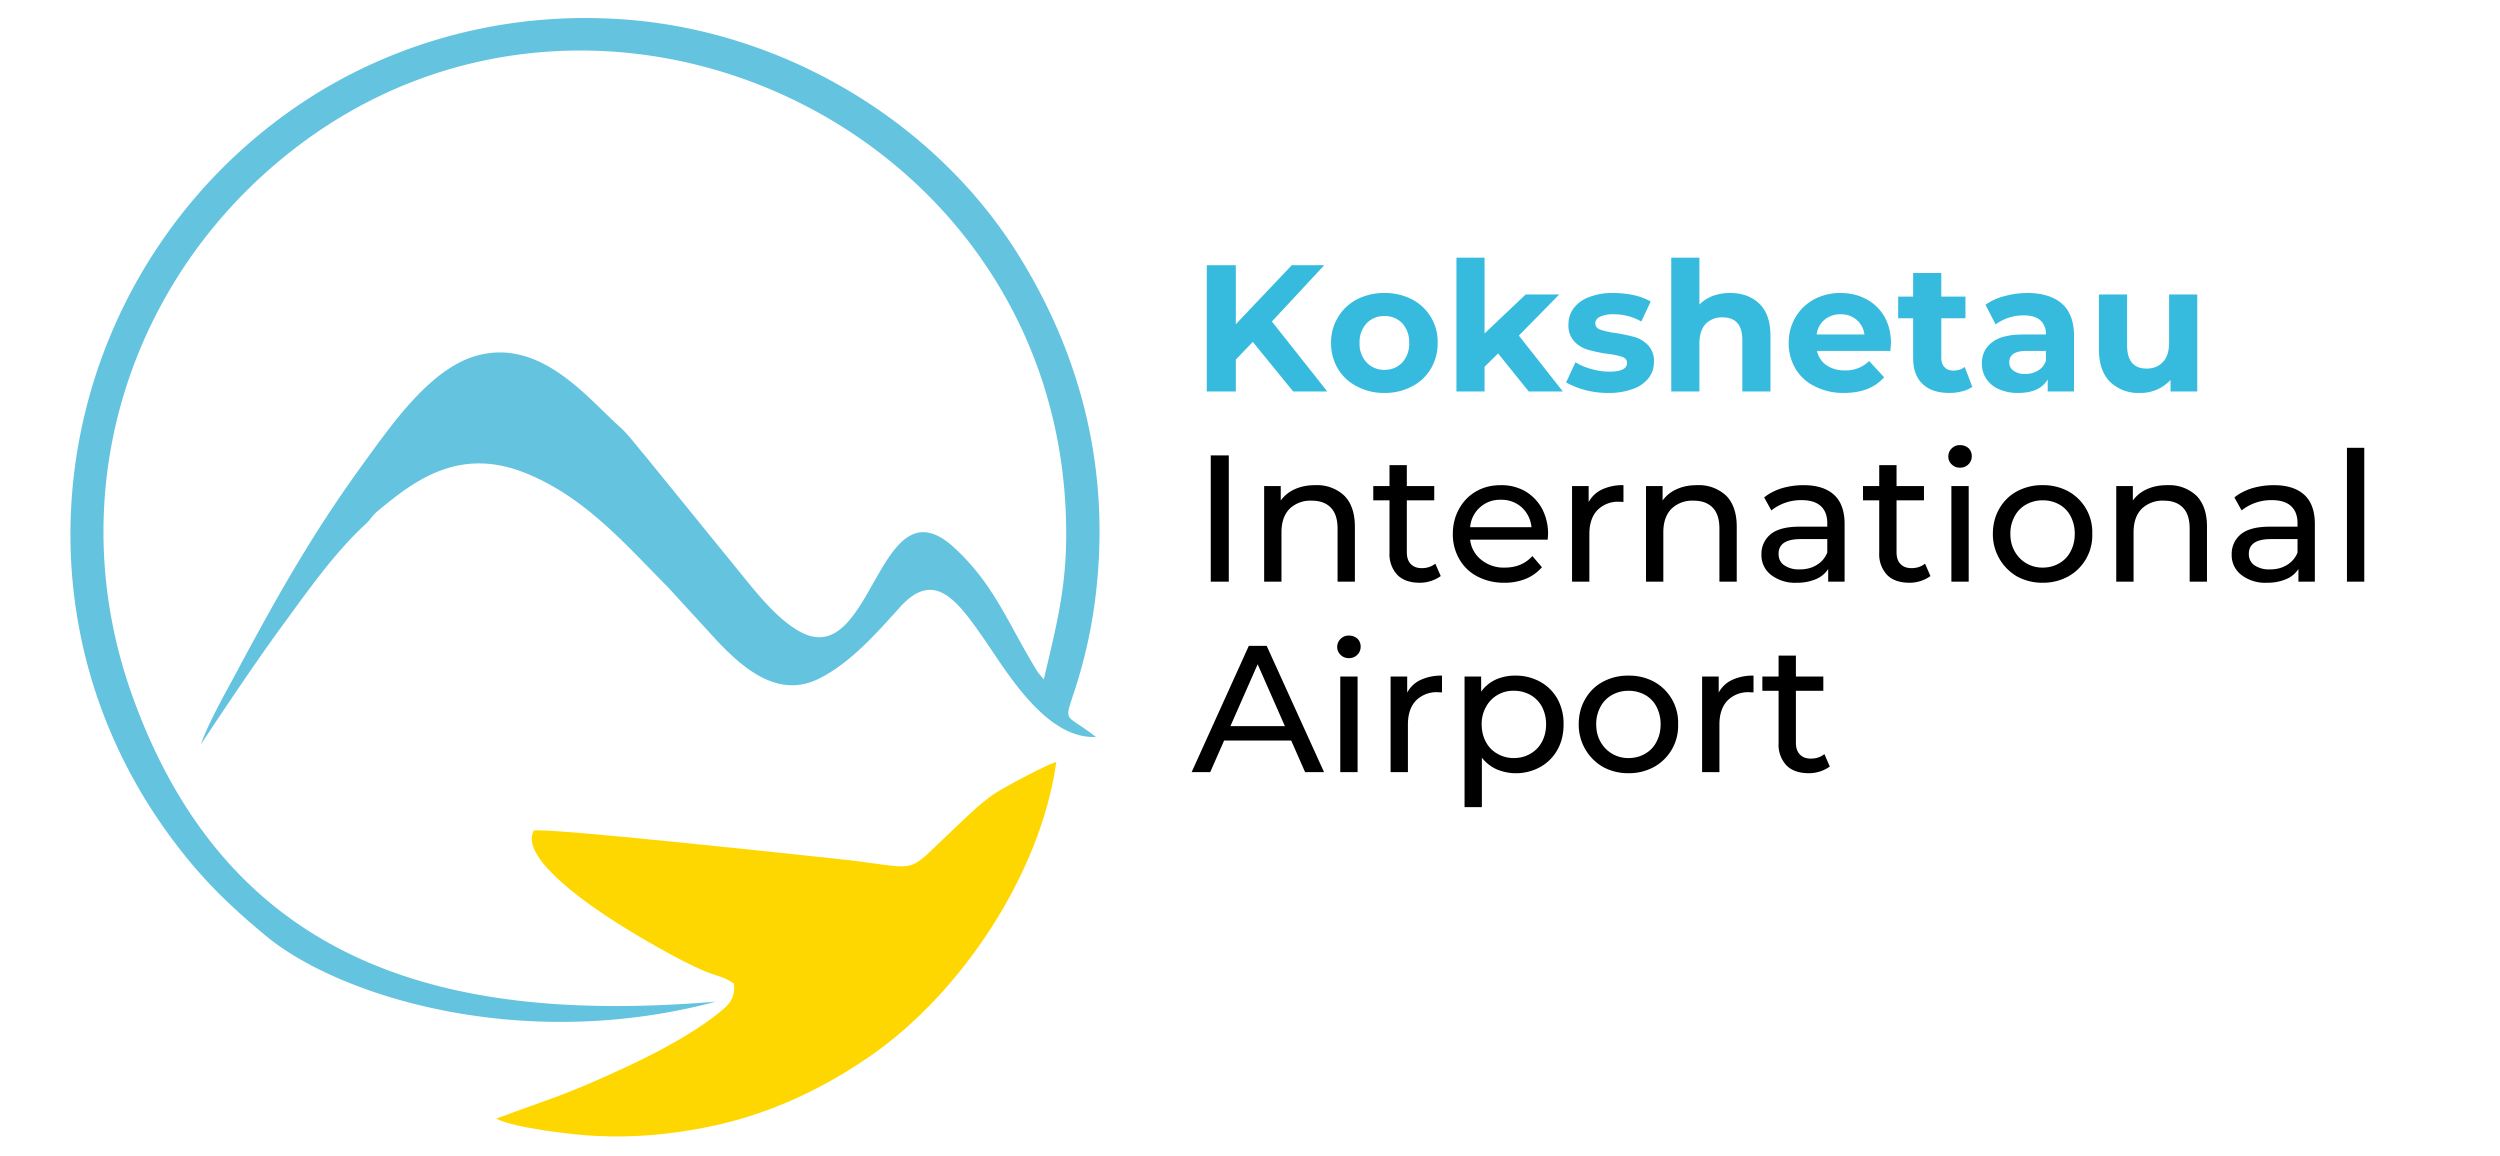 <?xml version="1.0" encoding="UTF-8"?> <svg xmlns="http://www.w3.org/2000/svg" xmlns:xlink="http://www.w3.org/1999/xlink" width="368.099" height="170.209" viewBox="0 0 276.074 127.657"><symbol id="a"><path d="M.255.275.161.177V0H0v.7h.161V.373L.471.7h.18L.361.388.668 0H.479L.255.275z"></path></symbol><symbol id="b"><path d="M.296 0a.316.316 0 0 0-.152.036.257.257 0 0 0-.106.098A.275.275 0 0 0 0 .277a.267.267 0 0 0 .144.242.327.327 0 0 0 .152.035.327.327 0 0 0 .152-.035.264.264 0 0 0 .143-.242.275.275 0 0 0-.038-.143.255.255 0 0 0-.105-.098A.316.316 0 0 0 .296 0m0 .128c.04 0 .073.014.099.041a.153.153 0 0 1 .038.108.155.155 0 0 1-.038.109.131.131 0 0 1-.099.04.131.131 0 0 1-.099-.04.152.152 0 0 1-.039-.109.15.15 0 0 1 .039-.108.132.132 0 0 1 .099-.041z"></path></symbol><symbol id="c"><path d="M.231.211.156.137V0H0v.742h.156v-.42l.228.216H.57L.346.31.59 0H.401l-.17.211z"></path></symbol><symbol id="d"><path d="M.233 0A.48.48 0 0 0 0 .058L.052.17A.317.317 0 0 1 .139.133a.352.352 0 0 1 .1-.015c.066 0 .099.016.099.049C.338.182.329.193.311.2a.405.405 0 0 1-.083.017.812.812 0 0 0-.109.023.169.169 0 0 0-.074.046.13.13 0 0 0-.032.094c0 .034.01.064.03.091a.189.189 0 0 0 .086.061.356.356 0 0 0 .133.022.552.552 0 0 0 .114-.012.335.335 0 0 0 .093-.035L.417.396a.306.306 0 0 1-.155.04.164.164 0 0 1-.075-.014C.17.413.162.401.162.386c0-.017.009-.028.027-.035A.457.457 0 0 1 .275.332.933.933 0 0 0 .383.309.171.171 0 0 0 .456.263.128.128 0 0 0 .487.171a.143.143 0 0 0-.03-.089.188.188 0 0 0-.087-.06A.379.379 0 0 0 .233 0z"></path></symbol><symbol id="e"><path d="M.327.546c.067 0 .121-.02.162-.06C.53.446.55.387.55.308V0H.394v.284C.394.327.385.359.366.38.347.401.32.411.285.411A.125.125 0 0 1 .191.375C.168.35.156.314.156.266V0H0v.742h.156v-.26A.21.21 0 0 0 .231.53a.269.269 0 0 0 .096.016z"></path></symbol><symbol id="f"><path d="M.567.275.564.233H.157A.127.127 0 0 1 .209.154.173.173 0 0 1 .311.125a.182.182 0 0 1 .135.052l.083-.09C.478.029.404 0 .307 0a.347.347 0 0 0-.161.036.251.251 0 0 0-.108.098A.275.275 0 0 0 0 .277c0 .053.013.1.038.143a.265.265 0 0 0 .103.099.306.306 0 0 0 .146.035C.34.554.387.543.43.52A.255.255 0 0 0 .531.423.298.298 0 0 0 .567.275M.288.436a.135.135 0 0 1-.089-.03.125.125 0 0 1-.044-.082H.42a.13.13 0 0 1-.044.082.132.132 0 0 1-.088.03z"></path></symbol><symbol id="g"><path d="M.411.034A.152.152 0 0 0 .355.009.276.276 0 0 0 .284 0C.22 0 .171.016.136.049.101.082.083.13.083.193v.221H0v.12h.083v.131h.156V.534h.134v-.12H.239V.195c0-.023.006-.04.018-.052C.268.13.285.124.306.124a.1.1 0 0 1 .063.02l.042-.11z"></path></symbol><symbol id="h"><path d="M.252.554c.083 0 .147-.02.192-.059.045-.04.067-.1.067-.18V.008H.365v.067C.336.025.281 0 .201 0a.252.252 0 0 0-.107.021.156.156 0 0 0-.07.058A.153.153 0 0 0 0 .163c0 .05.019.089.057.118.037.029.095.043.174.043h.124a.1.1 0 0 1-.031.079C.303.421.272.43.231.43A.263.263 0 0 1 .076.38L.02.489a.323.323 0 0 0 .106.048.485.485 0 0 0 .126.017M.24.105a.13.13 0 0 1 .071.019c.021.012.035.03.044.054v.055H.248C.184.233.152.212.152.17.152.15.16.134.176.123A.101.101 0 0 1 .24.105z"></path></symbol><symbol id="i"><path d="M.545.546V.008H.397v.064A.224.224 0 0 0 .23 0a.227.227 0 0 0-.168.061C.021.102 0 .162 0 .242v.304h.156V.265c0-.087.036-.13.109-.13.037 0 .067.012.09.037.023.024.034.06.034.108v.266h.156z"></path></symbol><use xlink:href="#a" transform="matrix(19.919 0 0 -19.919 133.265 43.233)" fill="#36bbdf"></use><use xlink:href="#b" transform="matrix(19.919 0 0 -19.919 146.99 43.392)" fill="#36bbdf"></use><use xlink:href="#c" transform="matrix(19.919 0 0 -19.919 160.833 43.233)" fill="#36bbdf"></use><use xlink:href="#d" transform="matrix(19.919 0 0 -19.919 172.944 43.392)" fill="#36bbdf"></use><use xlink:href="#e" transform="matrix(19.919 0 0 -19.919 184.557 43.233)" fill="#36bbdf"></use><use xlink:href="#f" transform="matrix(19.919 0 0 -19.919 197.524 43.392)" fill="#36bbdf"></use><use xlink:href="#g" transform="matrix(19.919 0 0 -19.919 209.615 43.392)" fill="#36bbdf"></use><use xlink:href="#h" transform="matrix(19.919 0 0 -19.919 218.857 43.392)" fill="#36bbdf"></use><use xlink:href="#i" transform="matrix(19.919 0 0 -19.919 231.785 43.392)" fill="#36bbdf"></use><symbol id="j"><path d="M0 0z"></path></symbol><use xlink:href="#j" transform="matrix(19.919 0 0 -19.919 244.095 43.233)" fill="#36bbdf"></use><symbol id="k"><path d="M0 .7h.1V0H0v.7z"></path></symbol><symbol id="l"><path d="M.283.535A.221.221 0 0 0 .444.477C.483.438.503.38.503.305V0H.407v.294C.407.345.395.384.37.41.345.436.31.449.264.449A.166.166 0 0 1 .141.404C.111.373.096.33.096.273V0H0v.53h.092V.45a.191.191 0 0 0 .079.063c.033.015.07.022.112.022z"></path></symbol><symbol id="m"><path d="M.374.037A.2.2 0 0 0 .258 0C.205 0 .163.014.134.043A.167.167 0 0 0 .09.166v.291H0v.079h.09v.116h.096V.536h.152V.457H.186V.17c0-.029.007-.051.022-.066C.222.089.242.081.269.081c.029 0 .054.008.075.025l.03-.069z"></path></symbol><symbol id="n"><path d="M.528.268.526.239h-.43A.164.164 0 0 1 .158.127a.196.196 0 0 1 .13-.043c.063 0 .114.021.153.064L.494.086A.24.24 0 0 0 .405.022.31.31 0 0 0 .285 0a.312.312 0 0 0-.149.035.244.244 0 0 0-.1.096.273.273 0 0 0-.036.14C0 .322.012.369.035.41A.246.246 0 0 0 .13.507C.17.53.215.541.266.541A.267.267 0 0 0 .402.507.255.255 0 0 0 .495.41.298.298 0 0 0 .528.268M.266.46a.165.165 0 0 1-.17-.152h.34a.17.17 0 0 1-.054.11.167.167 0 0 1-.116.042z"></path></symbol><symbol id="o"><path d="M.092.441a.162.162 0 0 0 .074.07.269.269 0 0 0 .119.024V.442L.263.443A.16.16 0 0 1 .141.397C.111.366.096.321.096.264V0H0v.53h.092V.441z"></path></symbol><symbol id="p"><path d="M.234.541c.073 0 .13-.018.169-.054C.442.451.461.397.461.326v-.32H.37v.07A.15.15 0 0 0 .302.02.264.264 0 0 0 .196 0a.217.217 0 0 0-.142.043A.137.137 0 0 0 0 .156a.14.14 0 0 0 .051.113c.034.028.088.042.162.042h.152V.33c0 .041-.012.073-.036.095C.305.447.27.458.223.458A.263.263 0 0 1 .055.401l-.04.072c.027.022.06.039.098.051a.431.431 0 0 0 .121.017M.212.074c.037 0 .068.008.095.025a.136.136 0 0 1 .058.069v.074H.217C.136.242.095.215.095.16c0-.027.01-.048.031-.063A.144.144 0 0 1 .212.074z"></path></symbol><symbol id="q"><path d="M.017.53h.096V0H.017v.53m.048.102A.062.062 0 0 0 .019.65.058.058 0 0 0 0 .694c0 .017.006.032.019.045a.062.062 0 0 0 .046.018A.07.07 0 0 0 .112.74.06.06 0 0 0 .13.696.061.061 0 0 0 .112.651.063.063 0 0 0 .065.632z"></path></symbol><symbol id="r"><path d="M.276 0a.29.29 0 0 0-.142.035A.27.27 0 0 0 0 .271c0 .052.012.099.036.14a.245.245 0 0 0 .098.096.29.29 0 0 0 .142.034.29.29 0 0 0 .142-.034.258.258 0 0 0 .133-.236.26.26 0 0 0-.133-.236A.29.29 0 0 0 .276 0m0 .084c.034 0 .065.008.092.024a.155.155 0 0 1 .063.066c.015.028.023.06.023.097a.208.208 0 0 1-.023.098.158.158 0 0 1-.063.065.187.187 0 0 1-.092.023.184.184 0 0 1-.091-.023.16.16 0 0 1-.064-.065.198.198 0 0 1-.024-.098c0-.037.008-.069.024-.097a.174.174 0 0 1 .155-.09z"></path></symbol><symbol id="s"><path d="M0 .742h.096V0H0v.742z"></path></symbol><symbol id="t"><path d="M0 0z"></path></symbol><symbol id="u"><path d="M.552.175H.18L.103 0H0l.317.7h.099L.734 0H.629L.552.175m-.035.08L.366.598.215.255h.302z"></path></symbol><symbol id="v"><path d="M.281.729A.277.277 0 0 0 .419.695.244.244 0 0 0 .515.6.283.283 0 0 0 .549.459c0-.053-.011-.1-.034-.141A.246.246 0 0 0 .419.222.277.277 0 0 0 .177.21a.22.22 0 0 0-.081.064V0H0v.724h.092V.64a.203.203 0 0 0 .081.067.258.258 0 0 0 .108.022M.273.272c.034 0 .065.008.092.024a.163.163 0 0 1 .064.066c.015.028.023.06.023.097a.208.208 0 0 1-.023.098.167.167 0 0 1-.064.065.187.187 0 0 1-.092.023.17.17 0 0 1-.154-.089.191.191 0 0 1-.024-.097C.095.422.103.39.118.362A.157.157 0 0 1 .182.296.177.177 0 0 1 .273.272z"></path></symbol><use xlink:href="#k" transform="matrix(19.919 0 0 -19.919 133.703 64.233)"></use><use xlink:href="#l" transform="matrix(19.919 0 0 -19.919 139.6 64.233)"></use><use xlink:href="#m" transform="matrix(19.919 0 0 -19.919 151.65 64.353)"></use><use xlink:href="#n" transform="matrix(19.919 0 0 -19.919 160.435 64.353)"></use><use xlink:href="#o" transform="matrix(19.919 0 0 -19.919 173.601 64.233)"></use><use xlink:href="#l" transform="matrix(19.919 0 0 -19.919 181.768 64.233)"></use><use xlink:href="#p" transform="matrix(19.919 0 0 -19.919 194.516 64.353)"></use><use xlink:href="#m" transform="matrix(19.919 0 0 -19.919 205.73 64.353)"></use><use xlink:href="#q" transform="matrix(19.919 0 0 -19.919 215.152 64.233)"></use><use xlink:href="#r" transform="matrix(19.919 0 0 -19.919 220.072 64.353)"></use><use xlink:href="#l" transform="matrix(19.919 0 0 -19.919 233.697 64.233)"></use><use xlink:href="#p" transform="matrix(19.919 0 0 -19.919 246.445 64.353)"></use><use xlink:href="#s" transform="matrix(19.919 0 0 -19.919 259.173 64.233)"></use><use xlink:href="#t" transform="matrix(19.919 0 0 -19.919 262.918 64.233)"></use><use xlink:href="#t" transform="matrix(19.919 0 0 -19.919 268.276 64.233)"></use><use xlink:href="#u" transform="matrix(19.919 0 0 -19.919 131.592 85.266)"></use><use xlink:href="#q" transform="matrix(19.919 0 0 -19.919 147.667 85.266)"></use><use xlink:href="#o" transform="matrix(19.919 0 0 -19.919 153.563 85.266)"></use><use xlink:href="#v" transform="matrix(19.919 0 0 -19.919 161.73 89.13)"></use><use xlink:href="#r" transform="matrix(19.919 0 0 -19.919 174.338 85.386)"></use><use xlink:href="#o" transform="matrix(19.919 0 0 -19.919 187.963 85.266)"></use><use xlink:href="#m" transform="matrix(19.919 0 0 -19.919 194.616 85.386)"></use><path d="M79.062 110.611c-28.494 2.366-53.502-3.113-64.481-33.859-8.015-22.449-.275-46.153 17.757-60.197 33.271-25.915 83.28-3.218 85.337 39.642.368 7.692-.815 12.041-2.41 18.833l-.648-.782c-.17-.257-.388-.637-.578-.958-2.9-4.871-4.397-8.857-8.628-12.78-8.398-7.79-8.944 13.318-16.851 9.36-2.332-1.167-4.553-3.83-6.244-5.906l-10.979-13.51c-.886-1.022-1.934-2.46-2.88-3.302-3.58-3.188-8.754-9.846-15.826-7.873-5.14 1.434-9.41 7.657-12.535 11.952-5.551 7.626-9.378 14.418-13.857 22.78-1.308 2.442-3.201 5.764-4.07 8.201 2.992-4.495 6.097-9.156 9.223-13.418 2.772-3.782 5.575-7.77 8.962-10.901.572-.528.724-.936 1.382-1.481 3.979-3.301 8.939-7.15 16.324-4.16 6.563 2.656 10.947 7.808 15.682 12.571l5.486 5.985c2.91 3.058 6.7 6.31 11.11 4.182 3.57-1.723 6.598-5.234 9.047-7.94 3.805-4.207 6.302-.805 9.435 3.733 2.382 3.447 6.719 10.86 12.195 10.596-3.919-3.084-3.522-.94-1.76-7.032a54.569 54.569 0 0 0 1.848-9.583c1.403-13.441-1.874-25.844-8.754-36.793C103.2 13.41 86.575 3.421 68.893 2.145c-14.215-1.026-26.75 3.182-36.092 9.576C6.967 29.404-.502 65.108 18.16 91.49c3.45 4.876 6.732 8.16 11.265 11.907 7.813 6.458 27.9 13.004 49.638 7.214" fill="#64c3df"></path><path d="M54.785 123.533c2.064 1.043 8.496 1.796 11.232 1.92 4.179.187 8.035-.186 12.011-.974 7.24-1.437 13.288-4.52 18.267-7.997 9.86-6.886 18.627-19.981 20.355-32.343-1.259.376-5.129 2.488-6.284 3.169-1.842 1.085-3.644 2.93-5.033 4.23-5.825 5.45-3.138 4.303-13.27 3.264-3.692-.378-32.1-3.48-33.124-3.074-1.713 3.174 7.128 8.875 9.23 10.215 2.345 1.494 6.837 4.116 9.528 5.25 1.254.53 2.466.73 3.353 1.436.222 1.932-1.003 2.677-1.963 3.447-2.54 2.036-6.644 4.214-9.626 5.605-6.93 3.234-7.964 3.363-14.676 5.852" fill="gold"></path></svg> 